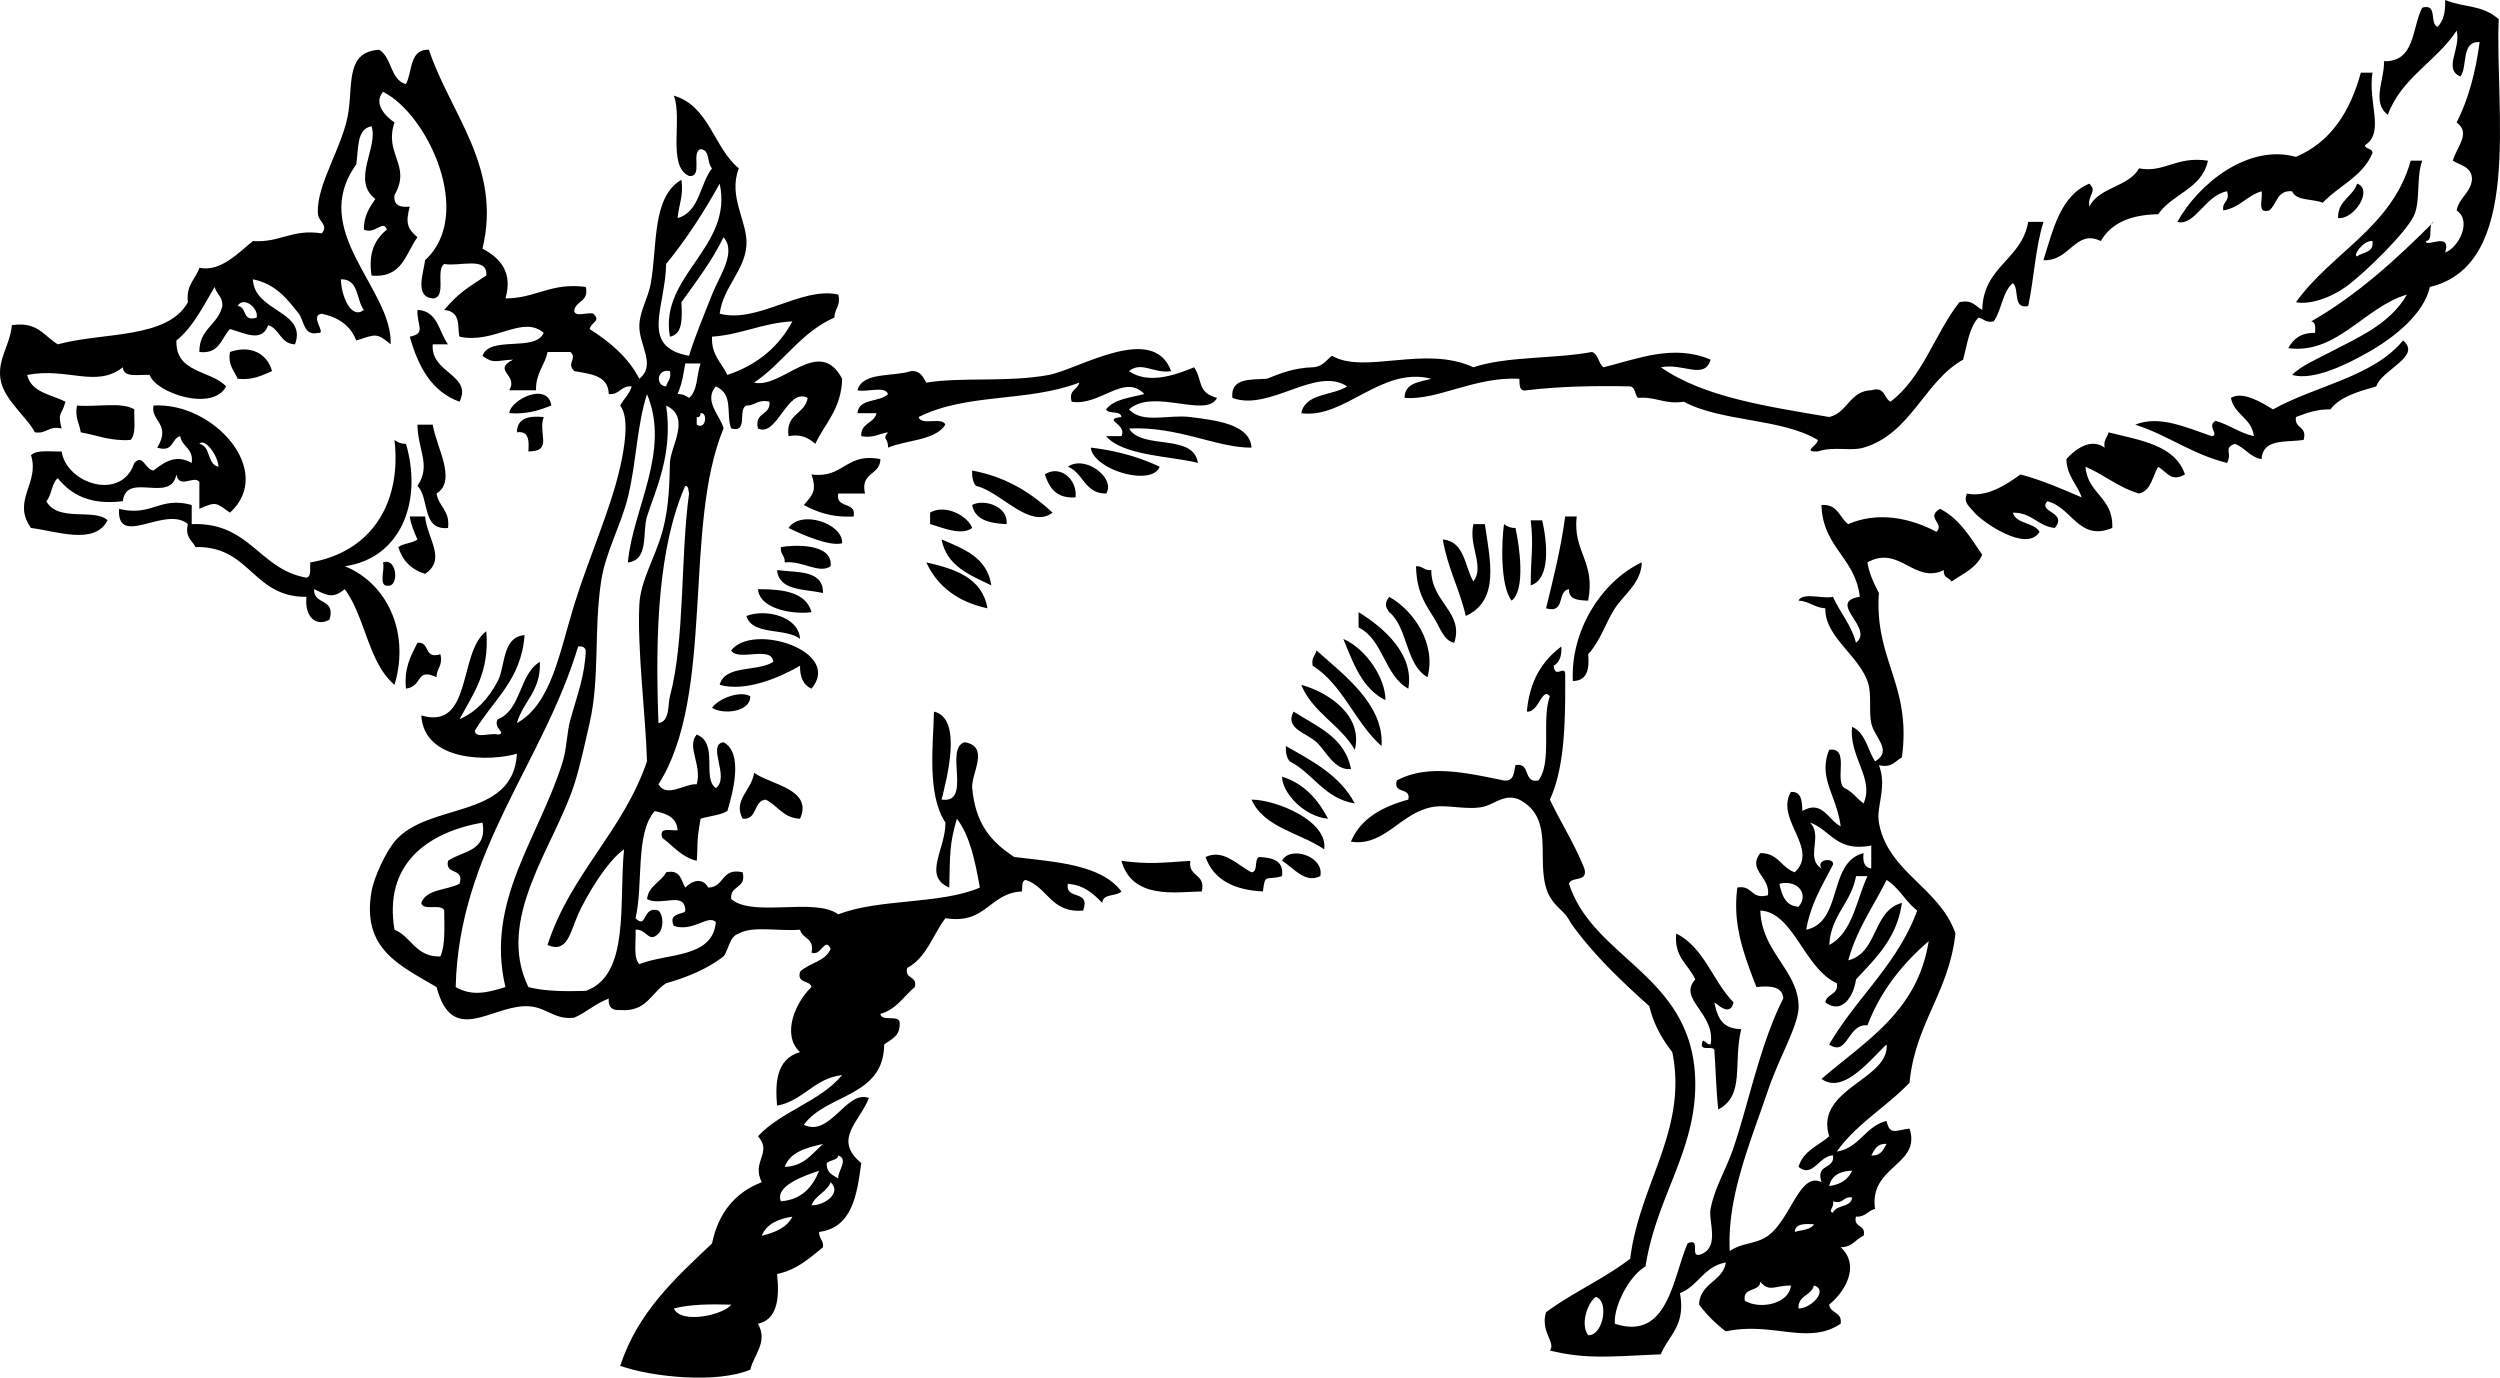 <svg xmlns="http://www.w3.org/2000/svg" viewBox="0 0 252.509 139.149"><g clip-rule="evenodd" fill-rule="evenodd"><path d="M245.04 24.345c-.113.751 2.613-1.048 1.932 1.16 1.343-.494 2.741-3.152 1.16-4.251.241-1.304 1.371-1.72 1.545-3.091.028-1.316-1.137-1.439-1.932-1.932.376-1.394 1.874-2.759.387-3.864 1.17-2.308 1.915-5.04 2.318-8.115-1.906-.102-1.181 2.427-1.933 3.478-1.787-.75.082-2.825-.386-4.637-2.038 3.115-5.565 4.74-6.956 8.501-1.679-1.283-.301-3.593-.387-5.41 3.169.077 2.811-3.373 3.864-5.41 1.619-.46.69 1.629 1.546 1.933.598-.562.812-1.507.772-2.705 2.098.839 3.625.417 5.41 1.932-.399 9.171 2.529 24.805-6.955 27.05-.568 2.61-3.404 4.991-6.184 6.569-2.265 1.287-5.578 2.918-7.729 2.319.819-.88 2.585-1.648 3.864-2.319 2.773-1.452 6.033-2.817 7.729-5.796-4.305 1.255-7.05 6.06-11.979 5.41.492-.925 1.261-1.573 2.705-1.546.033-.548.064-1.094-.386-1.159 4.743-2.728 8.624-6.318 12.365-10.047-.66.232.04 1.831-.76 1.93z"/><path d="M238.47 7.342h1.159c-.487 3.067 1.282 6.011-.772 7.342.095.42.768.262.772.773-.975 2.374-3.405 3.293-5.023 5.023-.988-.429-2.685-.149-3.092-1.159-1.561-.144-1.513 1.321-2.318 1.932-1.299.397-.602-1.202-.772-1.932-1.491.441-2.199 1.665-3.864 1.932-.158-.931.705-.84.386-1.932-2.17.36-3.28 3.562-5.023 3.091 2.111-3.847 7.146-7.907 11.979-6.569 3.51-1.493 5.47-4.554 6.55-8.501zM223.01 16.23c-.609 2.869-3.62 3.335-5.024 5.41-2.794.039-4.763.905-5.796 2.705-2.586-1.237-3.11 2.073-5.797 1.933.991-3.131 1.723-6.522 4.638-7.729.842.808-.193 1.103 0 2.319.98-1.982 3.958-1.967 5.023-3.864 2.59.492 3.71-1.269 6.96-.774zM238.08 18.548c1.669.575-.309 3.672-1.932 3.478-.02-1.824 1.49-2.122 1.93-3.478zM42.162 31.301c2.089.101 2.151 2.229 3.092 3.478h-1.546c-.265 2.917 4.051 3.058 2.705 5.796-2.838-1.026-4.174-3.555-5.024-6.569 1.693-.33.707-1.098.773-2.705zM242.72 34.392c1.946 1.606-2.214 2.979-2.705 4.637-1.802.518-3.628 1.01-4.638 2.319-1.44-.023-2.444.39-3.478.772-.187 1.217 1.186.875.772 2.319-1.83.254-4.115-.162-4.25 1.932-1.205-.212-1.663-1.171-2.705-1.546-1.21.497-.199.799-.773 1.932-3.516-.864-5.961-2.798-9.274-3.864 2.439-.999 5.175.304 7.729 1.159.812-.107-.56-1.032.387-1.545 1.406.397 2.391 1.216 3.864 1.545-.213-1.848-1.986-2.135-2.318-3.864 1.219-.739 3.183.521 4.251 1.16 4.29-2.395 10.11-3.273 13.13-6.956zM27.478 37.483c-1.002.415-1.895.939-3.478.773-.324-.835-1-1.318-.773-2.705 2.017-.712 3.747.097 4.251 1.932zM111.72 44.053h1.546c.64-1.236-2.04-1.671 0-1.932-.058-.714-1.309-.237-1.546-.772.77-1.034 2.43-1.177 3.864-1.546-2.023-2.148-4.491 1.246-7.342.773-.331-1.233.608-1.195.773-1.932-5.303 2.014-11.303 1.014-16.23 3.478.242.918 2.378-.06 2.705.773-1.074 1.631-3.893 1.518-5.796 2.319.035-1.055-.644-.778 0-1.546-.907.123-1.451.61-2.705.386-.069-1.356 1.305-1.271 1.545-2.318h-1.932c.128-1.546 2.274-1.076 3.092-1.932-.288-.872-2.167-.151-3.092-.386.552-1.896 3.561-1.334 5.41-1.933.967-.065 1.21.594 1.546 1.16 3.658-.583 8.234-.007 12.366-.773 2.964-.55 10.569-5.339 12.366-.387-1.688.298-3.013-1.044-4.25 0 1.879 1.326 4.523.467 6.569-.386.926 1.374.243 2.508 2.318 3.091-1.064 2.11-6.456-1.031-8.888 1.16 1.352 1.48 3.974.492 6.183.772 2.56.325 6.051.716 6.183 3.092-3.464.035-7.455-2.185-12.366-1.932 1.28 2.197 6.516.439 6.956 3.478-2.48-.674-7.59-.692-9.27-2.707zM55.688 40.961c-1.204.471-2.45.9-4.251.773.128-1.397 3.894-3.191 4.251-.773zM7.77 40.961c1.883.178 4.526-.404 5.796.387-.046 1.113.211 2.529-.386 3.091-2.062.129-3.384-.481-5.024-.773-.123-.907-.61-1.45-.386-2.705z"/><path d="M15.499 40.961c6.066-.377 12.326 6.642 7.729 10.82-1.363-.931-1.313-1.208-3.091-.387v-2.705c-.505-.75-2.045.774-2.319-.772-.554 3-5.067-.339-5.41 2.705-3.377.415-5.238-.688-6.569-2.318-.644.515-.601 1.718-1.16 2.318 1.15 2.161 4.912.682 6.183 1.932-1.285 2.551-5.168 1.089-7.729.773-1.984-2.771.906-4.532 0-7.342.562-.598 1.978-.34 3.091-.387.506 3.295 6.078 5.053 7.342 1.159.897-.933 1.034.604 1.932.773.99-.771 2.227-1.722 3.864-.773.208-1.496-.985-1.591-1.159-2.705-.921.239-.635 1.684-2.319 1.16 1.446-2.385-.69-2.686-.385-4.251zm6.569 6.184c-.045-1.136-1.395-2.956-1.932-2.319 1.176.24.755 2.078 1.932 2.319zM54.915 42.121c-.6 1.681.982 3.469-1.546 3.478.076-1.106.048-2.109-1.159-1.932.012-1.405 1.136-1.698 2.705-1.546zM42.162 42.894h1.546c.361 2.28 2.477 5.631.386 6.956.213 1.333 1.38 1.711 1.16 3.478-2.712.265-1.847-3.048-3.092-4.25 1.406-2.068.043-3.577 0-6.184z"/><path d="M39.844 44.439c.311.205.627.403 1.159.386 1.716 5.894-.567 11.583-6.183 12.366 4.23 1.689 6.628 6.639 5.024 11.979-2.648-2.247-2.944-6.846-5.024-9.661-1.216.977-1.731.643-3.091 0-.089 1.635 2.216.875 1.546 3.091-1.428.74-2.522-.354-2.319-2.318-5.461.051-5.662-5.159-11.207-5.024-.343-.687-1.079-.982-.772-2.318-2.244-1.943-7.17 2.492-6.956-1.546 3.368.814 4.043-1.283 7.342-.386v1.932c5.893-.225 6.772 4.563 11.593 5.41.524-.12.321-.968.387-1.546 5.99-1.006 9.248-5.781 8.501-12.365zM117.13 47.145c-.801 2.042-6.702.314-6.956-1.932 2.66.31 4.95.977 6.96 1.932zM88.92 46.372c-.014 1.661-2.053 1.296-1.546 3.478h-2.705c-.304 1.592 1.851.726 1.546 2.318-2.175.114-3.679-.443-5.023-1.159.878-1.047 1.326-1.374.772-3.091 3.266.431 3.442-2.227 6.956-1.546zM107.86 47.145c1.733-1.238 4.87 1.17 3.864 2.705-2.2.004-2.29-2.094-3.86-2.705zM98.195 47.531c3.479.643 5.976 2.268 8.115 4.251-2.298 1.735-5.222-2.122-7.729-2.705-.3-.345-.415-.873-.386-1.546zM108.63 50.236c-1.938.134-2.647-.96-3.091-2.318 1.46-.982 3.29.415 3.09 2.318zM101.67 52.941c-1.712-.091-3.192-.414-3.478-1.932 1.111-.629 3.648.057 3.478 1.932zM183.98 51.009c1.666-.12 1.801 1.292 2.705 1.932 3.108-1.357 6.456-.535 8.889.773.92-.822-1.149-1.439.386-2.319 1.959 1.004 3.048 2.878 4.251 4.637-.587 1.345-1.955 1.91-3.092 2.705-.251-.393-.888-.399-.772-1.159-2.986 1.46-4.506-2.573-7.729-.773.202 1.214.678 2.156 1.159 3.091-.469 6.78 3.329 9.294 2.318 16.616-.687.344-.981 1.079-2.318.773.852 2.189-.284 4.184 0 5.796.883 5.008 6.157 6.593 7.729 11.207-.644 5.926-4.056 9.083-4.637 15.07-2.325 2.441-5.374 4.159-7.343 6.956 2.322-.383 2.851-2.56 5.023-3.092.336 1.484.901.936 2.319.773 1.226 3.705-4.121 3.749-3.479 8.115-.735.165-.971.832-1.932.772-.288 1.189 1.061.743.772 1.933-.815.343-1.142 1.176-2.318 1.159 1.999 1.818.476 4.477-1.159 5.796.119.911 1.342.72 1.159 1.933-3.309 2.219-6.867-.243-11.593.772a13.7 13.7 0 01-2.705-2.705c.102-2.216 2.361-2.275 2.705-4.25-2.207.369-2.783 2.369-4.638 3.091.613 3.318-1.158 4.252-1.932 6.183-5.375.232-7.544.5-11.207-.386.634-.827-.984-1.877-.386-3.864 2.659-1.978 5.884-3.39 8.501-5.41.941-7.58 5.841-13.03 4.251-20.867-1.015-1.305-1.87-2.768-2.318-4.638-2.527-2.275-5.391-4.921-7.729-8.115-.273-.373-.462-.812-.773-1.159-.626-.698-1.521-1.294-1.932-2.705-.91-3.123.793-7.057-2.705-8.888-1.562-.67-2.523.568-3.864.773-1.703.26-3.551-.31-5.024 0-3.19.67-4.751 3.986-8.114 3.478.991-2.358 3.172-3.526 5.796-4.251.29-1.32-1.569-.49-1.159-1.932 3.181-1.714 7.195-.725 10.82 0 1.02.117.996-.807 1.159-1.546 1.593-.305.727 1.85 2.318 1.546 1.418-1.803.294-6.147 1.159-8.502-.773-.997-1.129 1.679-2.318 1.546.258-3.091 1.558-5.14 3.478-6.569.059.959-.199 1.604-.772 1.932.114 1.346 1.046-.032 1.159.773.035 4.801-.034 9.497-1.546 12.752 1.126 2.353 2.489 4.468 3.479 6.956.406 1.438-1.304.758-1.546 1.546 2.515 7.771 12.885 9.277 12.752 20.48-.079 6.683-3.947 11.269-5.023 18.162-1.732 1.044-3.245 4.13-3.092 5.797 5.385 1.774 5.854-4.708 7.343-8.115 1.373-.601.233 1.312 1.159 1.159 2.188-.619.916-3.365 1.159-4.637.418-2.189 1.561-3.951 2.318-6.184 1.522-4.479 2.723-10.574 5.023-15.07-.069-1.219-1.271-1.306-2.705-1.159-1.509-3.855-2.381-6.525-1.932-10.048 1.575-.287 1.331 1.246 3.092.773.265-1.861-2.114-2.532-.773-4.251 1.825-.021 2.122 1.484 3.478 1.933 2.526-2.372-2.016-5.354-.386-8.115 1.086-.057 1.114.946 1.159 1.932 1.984-1.175 2.594.887 3.864 1.546-.393-3.157-2.312-4.848-1.159-7.729 2.131-.328.499 3.107 1.546 3.864.812.347 1.247 1.071 1.932 1.546 1.099-2.523-1.484-4.692-1.159-7.729 1.349.584 1.552 2.312 2.318 3.478 1.82-1.071-.085-2.414-.386-3.864-.258-1.24.079-3.029-.387-4.25-1.032-2.707-4.318-4.529-4.251-7.342-1.095-.064-1.61-.708-2.705-.773.411-.877 2.43-.147 3.479-.386.716 1.603 1.833 2.804 2.318 4.637 1.914-1.446-3.029-4.103.387-4.637-.44-3.938-3.75-5.003-3.87-9.267zm0 36.711c-.601-.951 1.312-1.137 1.16-.387-1.049 2.043-2.249 3.935-2.705 6.569 3.73-.777 2.169-6.847 5.796-7.729-.107.881.093 1.453.773 1.546v-2.318c-3.52.685-4.098-1.571-6.184-2.319 1.34 1.377-.51 3.576 1.15 4.638zm.78 7.728c2.353-1.254 2.721-4.492 3.864-6.956h-1.159c-.49 2.727-2.53 3.912-2.7 6.956zm1.93 1.546c2.989-.747 2.45-5.021 5.41-5.797-.51 3.612-2.661 5.583-4.637 7.729-.198 1.508-1.309 3.623-3.092 2.319.119-.911 1.342-.72 1.159-1.933-3.302-1.491-4.386-7.169-7.729-7.342.134 4.184 3.802 6.021 3.864 9.66.032 1.876-1.919 5.054-3.091 8.502-1.839 5.409-4.143 10.765-3.864 16.229 1.321-.888 2.682-.687 3.864-1.545 2.318-1.686 3.202-6.511 5.409-5.41-.629-1.918 1.345-1.232 1.16-2.705-1.446.044-2.031 2.324-3.479 1.159.448-1.612 1.994-2.128 3.092-3.092-1.495-4.81 6.083-5.696 5.796-9.274-1.604 1.472-4.353 5.097-6.569 3.479 4.419-3.826 9.701-6.787 10.82-13.912-2.625 2.271-4.825 4.965-6.183 8.502-2.021-.204-1.984 3.228-3.864 1.932 2.744-4.727 6.879-8.062 8.888-13.524-1.168-.894-1.821-2.301-3.092-3.092-1.33 2.683-3.02 4.991-3.87 8.13zm-5.03-5.41c1.083-1.276-.096-2.766-1.932-2.318.25 1.168.61 2.229 1.93 2.318zm7.35 25.116c.967.065 1.209-.594 1.545-1.159-.98-.06-1.22.6-1.55 1.16zm-4.25 3.09c1.146-.142 1.906-.67 2.318-1.545-1.26.04-2.09.5-2.32 1.55zm.38 2.71c.307-.853 1.816-.502 1.932-1.545-.931-.158-.84.705-1.932.386.15.65-.57.98 0 1.15zm-3.86 1.93c.688-.214 1.605-.198 1.933-.772-.96-.06-1.88-.07-1.93.77zm-5.03 6.96c1.634.939 4.479.228 4.638-1.546-1.669-.005-2.166.71-3.092-.387-.07 1.09-1.84.49-1.55 1.94zm5.41.77c1.28.015 3.063-1.891 1.546-2.318-.24 1.05-1.61.96-1.55 2.32zm-21.25 2.7c1.504.073 2.153-3.459.773-3.864-.86.62-1.58 2.77-.77 3.86zM98.195 53.327c-1.112.83-3.07-.077-4.251-.386v-1.159c1.46-.876 3.744.234 4.251 1.545z"/><path d="M41.389 52.168h1.546c.212 2.264 2.206 4.315 0 5.796-1.38-.423-2.281-1.325-2.705-2.705.508-.394 1.425-.379 1.932-.773-.308-.721-.645-1.415-.773-2.318zM158.09 52.168h1.159c-.394 3.614 1.929 4.512 1.159 8.501-.985-.045-1.988-.073-1.932-1.159-1.25.167-.313 2.52-2.318 1.932.73-3.005 1.49-5.979 1.93-9.274zM85.056 54.873c-1.256.337-3.958-.831-5.41-1.546 1.227-1.866 5.524-.47 5.41 1.546zM154.61 52.554h1.159c.471 2.071.918 5.932-1.159 6.569-.01-2.968.31-3.895 0-6.569zM148.82 52.941h1.159c.498 3.559 1.565 7.688-1.932 9.274-.621-2.728-1.846-4.853-2.318-7.729 2.23.216 2.186 2.709 3.091 4.251 1.16-1.564-.52-3.59 0-5.796zM151.91 52.941c.311.205.627.403 1.159.386.386 1.734 1.053 6.235-.387 7.342-1.18-1.473-1.02-6.084-.77-7.728zM95.103 54.486c2.261.959 4.613 1.828 5.024 4.637-2.171-1.052-4.508-1.935-5.027-4.637zM83.897 57.191c-1.191.813-2.837-.59-4.637-.386.049-.693-.473-.815-.387-1.546 1.131-.212 5.268-.479 5.024 1.932zM38.685 56.805c1.301-.492 1.597 1.96.772 2.318-1.396.367-.539-1.521-.772-2.318z"/><path d="M99.74 61.442c-2.969-.638-5.036-2.177-6.183-4.637 2.946.661 5.65 1.564 6.183 4.637zM165.82 56.805c-.026 2.062-1.811 3.248-2.705 4.637-1.007 1.564-1.42 3.221-2.705 4.637.152 1.569-.141 2.692-1.545 2.705-.25-5.024 2.83-10.015 6.94-11.979zM143.02 57.191c.692-.049.814.473 1.545.387-.016 3.263 3.33 4.255 2.319 7.342-1.011-.166-1.436-1.499-1.933-2.319-.94-1.553-1.85-2.631-1.93-5.41zM78.487 57.578c2.046.273 4.676-.039 4.637 2.318-1.894-.424-4.442-.195-4.637-2.318zM76.555 59.51c2.585-.009 4.848.304 5.41 2.318-1.39.237-5.2-.12-5.41-2.318zM140.32 60.283c2.424 1.353 4.776 4.699 3.864 8.115-2.229-1.25-1.963-4.993-3.864-6.569-.45-.572-.45-.974 0-1.546z"/><path d="M80.805 64.534c-1.418-1.157-4.85-.302-5.41-2.318 1.907-.755 5.293.027 5.41 2.318zM137.22 61.829c2.535 1.557 5.652 4.258 5.023 7.729-2.414-1.321-2.518-4.953-5.023-6.183v-1.546z"/><path d="M81.964 69.558c-.808-.351-1.178-1.141-1.159-2.319-1.978 1.17-5.486 2.68-8.115 1.932.521-2.055 3.855-1.297 5.41-2.318-.108-1.695-3.605-.001-4.25-1.16 2.184-2.837 11.292.086 8.114 3.865zM135.68 64.534c2.341 1.019 4.284 4.024 4.251 6.183-2.33-1.146-3.25-3.71-4.25-6.183zM42.162 64.92c1.308-.148.608 1.71 2.319 1.159.279 1.181-.395 1.408-.387 2.318-2.137-.988-1.348.923-3.091 1.16-.208-2.14.519-3.344 1.159-4.637zM132.97 65.693c2.729 2.448 6.862 5.472 6.569 9.661-2.674-2.349-3.873-6.173-6.955-8.115-.16-.808.27-1.023.39-1.546z"/><path d="M131.43 69.171c2.955.822 6.254 3.221 5.409 6.569-1.45-2.548-4.25-3.74-5.41-6.569zM75.782 70.33c.015 1.611-2.771 1.875-3.864 1.16.654-.942 2.865-1.78 3.864-1.16zM130.66 71.876c2.352 1.514 5.167 2.562 5.797 5.797-1.658.182-2.495-1.775-3.479-2.705-1-.939-3.26-1.378-2.32-3.092zM129.88 75.354c2.716 1.535 5.5 3.001 6.955 5.797-3.097-.51-4.181-3.032-6.569-4.251-.3-.344-.42-.873-.39-1.546zM76.168 78.059c1.695 1.205 5.984 1.655 4.637 4.638-1.733-.07-2.25-1.356-3.478-1.933-1.272.146-.78 2.055-2.319 1.933-1.008-1.895.917-2.857 1.16-4.638zM129.5 78.445c2.249.714 3.622 2.304 4.637 4.251-2.54-.245-4.66-2.724-4.64-4.251zM133.75 85.787c-2.445-1.677-6.075-2.169-7.342-5.023 2.45.004 7.75 2.127 7.34 5.023zM126.4 88.106c.714-.059.237-1.309.773-1.546 1.34.077 2.512.321 2.318 1.932-1.642.496-1.705-.364-1.932 1.546-2.951-.141-4.989-1.193-5.796-3.478 1.83-.853 3.24.835 4.64 1.546zM133.36 88.492c-1.58.771-2.66-.819-3.864-1.545.73-1.558 4.29-.5 3.86 1.545zM113.27 86.947c2.769.372 4.099.188 6.956 0-.248 1.664 1.582 1.252 1.159 3.091-2.66.055-7.01.837-8.12-3.091zM169.3 94.289c2.844 1.407 3.684 4.817 5.796 6.956-.305 1.355-1.352.446-1.932 0 .37 2.034 1.146 2.651 2.705 2.705-.844 3.476.415 6.663-2.319 8.114-.231-2.067-.283-4.714-.386-5.796.153-.927-1.761.214-1.159-1.159.312.073.385.388.772.386.553-3.136-3.373-4.572-1.546-6.569-.67-1.501-2.16-2.203-1.93-4.622zM244.65 16.23c-.612 1.744-.168 3.843-.772 5.41-.649 1.681-5.134 6.039-6.956 7.342-1.527 1.093-3.587 1.813-5.023 1.546 3.595-5.035 9.704-7.556 11.593-14.298h1.16zm-6.57 9.661c.574-.456 1.727-.334 1.546-1.546-.92-.106-2.03 1.528-1.55 1.546z"/><path d="M37.525 27.823c-.356-2.417.421-3.701 1.546-4.637-.355-1.053-1.208.54-2.318 0-.015-1.432.593-2.24 1.159-3.091-2.47-1.857.339-5.259-.387-7.342-1.541.263-1.295 2.312-1.545 3.864-4.871 6.737 3.684 12.536 3.478 18.163-1.423-1.206-1.518-1.013-3.478-.387-.563-1.498-1.785-2.337-3.478-2.705-1.318.161.584 2.119-.386 1.932-1.44.37-1.423-1.282-1.932-1.932-1.193-1.522-2.338-3.001-4.637-3.478.101 3.298 5.507 3.183 4.25 6.569-1.494-.052-1.524-1.567-2.705-1.932-.653 1.794-2.364.795-3.864.386-.888.915-1.04 2.567-3.091 2.318-.031-2.35 1.9-2.736 2.318-4.637.06-.961-.607-1.196-.773-1.932-1.153 1.938-2.154 4.029-3.864 5.41-.108 3.329 3.47 2.971 5.024 4.637-1.345 2.585-7.074.686-7.729-1.159-1.093-.066-2.651.333-2.705-.773-2.68 2.129-5.647-.022-9.661.773.404 1.786 2.419 1.96 3.865 2.705-.385 1.436-.826 1.01-.387 2.705-1.34-.31-1.485.575-2.705.386-.771-1.54-3.194-3.335-3.478-5.41-.28-2.043.933-3.262 1.159-5.41 2.603-.413 3.258 1.121 4.637 1.932 4.546-1.25 11.081-.512 13.139-4.251-.208-1.753.776-2.315 1.159-3.478 2.119.431 3.862-1.436 5.41-2.705 2.773.197 3.906-1.246 6.956-.772.705-.875-.322-1.154-.386-1.932-.245-2.968 2.614-6.923 3.091-10.434.416-3.058-.18-5.957 3.091-6.183 1.297.764 1.097 3.025 2.705 3.478.674-1.258.316-3.549 2.319-3.478 2.133 6.431 7.402 11.867 5.41 20.094 1.843.962 3.077 2.446 2.319 5.024 3.087-.004 4.555-1.628 8.115-1.16.336 1.496-.944 1.375-1.159 2.319-.065.838 1.371.175 1.932.386.776.788-.171.758-.386 1.546 2.04 1.309 3.878 2.82 5.023 5.023 1.753-1.398-.077-3.447 0-5.41.059-1.508.877-2.669 1.159-4.251.673-3.781.094-8.705 3.092-10.434.228 1.645-.278 2.556-.387 3.864 2.229-.604 2.233-3.435 3.478-5.023-.539-.492-.168-1.893-1.159-1.932-.997.291.282 2.858-1.16 2.705-2.242-.978-.627-5.813-1.545-8.115 3.592 1.045 4.018 5.256 6.569 7.342-1.117 2.883.909 5.396.773 7.729-.152 2.593-2.364 4.256-2.705 6.956 3.875 1.01 8.254-2.781 11.979-1.932.279 1.181-.395 1.408-.386 2.319-3.413 1.482-5.183 4.606-8.115 6.569 2.8.678 6.574-4.803 8.888-.387-.068 3.024-1.711 4.472-2.705 6.569-.647-.512-1.295-1.024-2.705-.773-.345-2.277 1.668-2.196 1.932-3.864-2.067-1.086-3.086 4.024-5.023 3.092-.407-1.695 1.307-1.27 1.159-2.705-1.181-.279-1.408.395-2.318.386-.93.359.234 2.81-1.546 2.319-.561-1.441.292-3.433-1.546-4.251-1.315 1.467.531 3.059.773 4.251-4.123 9.91-.81 26.901-6.569 35.938.801 1.431 2.758-.125 3.864 0 .552-1.985-1.064-3.808 0-5.023 2.249.885.495 4.415 1.932 5.41 1.464-1.11-.959-4.38.773-4.637 2.045 1.083.932 5.131.387 6.955-.731.429-1.826.493-2.705.773-.454 2.55-.248 2.537-.387 4.251-1.557-.376-2.365-1.499-3.478-2.319-.39-1.162.861-.685 1.545-.772-.088-1.328-1.15-1.684-2.318-1.933-1.979 2.272-1.127 7.375-1.932 10.82 1.194 1.2.653-1.309 2.318-.772.528.494.528 1.824 0 2.318-1.005 1.04-1.166-.473-2.318-.387.079 1.209-.261 2.837.386 3.479 2.857-1.137 7.407-.579 7.729-4.251-.815-.789-2.282 1.047-4.25.386-.651-1.413 1.166-1.104 1.159-1.545-.03-2.013-2.44-.385-3.864-1.159.171-1.375 1.399-1.692 1.932-2.705 1.475-.316 1.496.822 1.932 1.545.651-.689 1.737-1.08 2.318 0 1.661-.013 1.296-2.053 3.478-1.545.407 1.694-1.307 1.269-1.159 2.705 2.23 1.892 8.453-.209 10.82 1.545 4.06-1.608 10.34-.995 14.298-2.705-.473-2.618-.981-5.202-2.319-6.955-.763 2.554-.693 3.63-.773 6.955-2.714-1.168-.361-3.852-.386-6.569-1.899-2.858-1.22-7.93-1.159-11.206 2.955.671 1.259 6.871.772 8.888 3.134.43.236-5.174 2.319-5.796 2.604.422.639 3.201.773 4.637.314 3.364 1.658 5.277 4.25 6.956 4.254.512 8.771.76 10.82 3.478-.492.538-1.893.168-1.932 1.159-.891-.912-1.814-1.793-3.478-1.932-.301 1.718 2.323.511 1.546 2.705-3.25.286-3.57-2.355-5.796-3.092-.453.062-.326.704-.387 1.159-3.317.161-3.589 3.367-7.729 2.705-1.28 1.683-1.917 4.008-3.864 5.023-.288 1.189 1.061.743.773 1.933-1.135.926-1.856 2.266-3.478 2.705.099.803 1.698.105 1.932.772.167 1.455-.816 1.76-1.546 2.318-.052 5.358-5.859 4.961-8.115 8.115 2.656 1.304 4.316-3.587 6.569-2.705-.917 2.39-3.678 4.177-.773 6.569-.432 3.304-.945 6.526-4.251 6.956-.049.693.473.815.387 1.546-1.354 1.093-2.616 2.278-4.637 2.705.277 2.596-.03 4.606-1.932 5.023 1.039 1.848-.398 3.081-.773 4.637-3.347 1.423-9.931.757-13.139-.386 1.778-5.436 5.572-8.854 9.274-12.366.639-3.097 2.332-5.139 5.023-6.183-1.08-2.087 1.116-2.972-.386-4.638 2.354-2.54 6.287-3.502 8.501-6.183-2.872.349-3.863 2.577-6.569 3.092-.176-2.056-.193-4.702 2.318-5.41-1.918-1.755-.432-5.09 1.159-6.569-.157-.745-1.498-.306-1.159-1.546.905-.898 2.578-1.028 3.092-2.318-.58-1.277-.945.803-1.933.386.336-1.495-.943-1.374-1.159-2.318-2.004.187-4.795-.416-6.183.387-.978.311-.985 1.591-1.546 2.318-1.604 1.23-3.585 2.082-5.796 2.705-1.502.945-1.967 2.928-4.637 2.705-.843.07-1.229-.316-1.159-1.159-1.312.491-2.235 1.372-3.478 1.932-2.166.258-2.842-1.222-5.023-1.159-3.512.101-7.35 3.941-8.888-1.932-3.652-2.166-7.599-3.803-6.569-9.661.264-1.501 1.448-3.968 2.319-5.023 3.354-4.063 12.002-2.17 12.366-8.888-2.609.787-9.378.893-9.661-3.864 5.21 1.542 3.72-6.447 6.569-8.502.352 4.216-1.367 6.362-2.705 8.888 1.7-.759 2.923-2.074 3.864-3.864.769-1.462.42-4.456 2.705-4.637-.33 4.565-3.208 6.581-5.024 9.661.048.854 1.64.164 2.319.386.996-.093-.531-.665 0-1.546 2.4-.949 2.142-4.556 4.25-5.796.127 2.96-1.696 3.971-2.318 6.183 3.48-1.932 4.289-7.106 5.796-11.979 1.46-4.718 3.68-9.625 4.637-13.911.424-1.896.962-4.919 0-6.183.347-.683.933-1.128 1.159-1.932-1.131-.101-1.187.874-2.318.773-.032-1.901-1.843-2.021-3.478-2.319-.846-.804.339-1.249-.386-1.932H55.3c-.233 1.306-1.206 2.116-1.159 3.865h-2.705c.968-1.587-1.782-1.972.386-3.092-1.742.069-1.929.474-3.091-.386.75-2.084 5.322-.346 6.183-2.319-2.138-1.857-4.993 1.158-8.501.387-.262-.888.257-2.528-1.546-2.705 1.458-1.717 2.184-2.108 4.251-3.478.171-1.975-2.734-.873-4.251-1.159-.922.624.313 3.405-1.159 3.478-1.868-.173-.925-2.56-.773-3.864 5.019-4.577.268-14.769-4.25-17.003-1.02 1.213.322 2.539 1.159 3.091-1.088 3.271 1.756 4.284 0 7.342-.117 1.018.535 1.268 1.545 1.159-.434 1.599-.273 2.213.773 3.091-1.196 1.649-1.516 4.162-4.638 3.874zm29.755-1.159c-.043 4.334-2.74 8.369 2.318 9.274.562-1.895 1.479-4.036 2.319-6.183.732-1.872 2.516-4.279 1.159-5.796-1.173 2.433-2.753 4.46-4.25 6.569.079 1.625.139 3.231-1.16 3.478-1.116-6.161 6.421-9.021 5.024-15.458-1.608 2.9-3.383 5.634-5.41 8.116zm-30.528 4.637c-.79-1.013-.481-3.126-2.319-3.091.012 1.549.993 4.14 2.319 3.091zm-10.82.773c.188-.998-1.367-2.191-1.932-1.16.997.034.407 1.655 1.932 1.16zm45.985 1.932c-.088 1.891.985 2.621 1.546 3.864 2.994-.999 5.178-2.808 6.569-5.41-3.057.163-5.11 1.331-8.115 1.546zm-3.478 5.796c.532-.017.849.182 1.159.386.868-.678.761-2.331 1.16-3.478h-1.546c-.188.977-.212 1.727-.773 3.092zm-1.159-.773c.122-.522.55-.738.386-1.546-1.317-.29-1.507 1.477-.386 1.546zm-3.864 11.207c-.707 2.852-2.27 5.567-2.705 8.501-.748 5.037-.109 9.687-1.159 14.298-.453 1.987-.966 4.372-1.546 6.183-2.016 6.292-7.996 13.561-4.637 20.481 1.633.428 3.677.445 5.796.386 4.47-1.584 3.336-8.772 3.864-14.298-1.76 1.225-3.866 4.835-4.637 6.569-.814 1.833-1.088 3.971-3.091 3.092 2.327-7.199 7.616-11.443 10.047-18.544-.112-4.389-.995-11.239-.773-15.844.117-2.424 1.601-4.741 2.319-7.342.736-2.669.711-5.108.772-6.956.058-1.723 2.169-4.615-.386-5.796.756 4.877-1.15 8.71-1.932 11.207-.491 1.567.23 4.397-1.932 4.637.484-5.4 4.354-11.241 1.932-17.003-1.022 3.175-1.083 7.008-1.932 10.434zm6.956-8.115v.773c.951.601 1.136-1.312.387-1.159-.023.235-.059.457-.387.386zm-3.865 30.914c1.17-.153.936-1.867 1.159-2.705 1.526-5.728 1.045-14.031 1.932-20.48-.086-.3-.01-.763-.386-.773-2.707 6.18-3.055 14.72-2.705 23.958zM46.026 99.699c1.67.955 3.197.566 5.024 0-2.064-8.716 3.413-15.067 5.796-22.8.405-1.313.401-2.916.773-4.251.69-2.478 1.452-4.365 1.545-6.956-.085-.301-.323-.449-.773-.386-3.545 11.8-12.044 20.649-12.365 34.393zm-6.182-5.797c1.733.714 2.126 2.769 4.637 2.705.514-1.16.393-2.956.386-4.637-.268-.763-2.156.095-2.318-.773.515-1.417 2.593-1.271 3.864-1.932.528-1.688-1.497-.822-1.159-2.318 1.425-1.022 4.004-.891 3.478-3.865-5.633 1.009-9.989 4.228-8.888 10.82zM79.26 117.86c1.985-.076 2.768-1.354 3.864-2.318-1.675.39-3.325.8-3.864 2.32zm4.25-.38c-.065.968.594 1.21 1.159 1.546-.106-.678 1.088-1.928 0-2.318-.1.53-.847.43-1.159.77zm-4.637 3.86c2.134-.185 3.194-1.443 3.864-3.091-1.631.53-4.477 1.56-3.864 3.09zm3.091.39c1.256.075 3.118-1.232 1.933-2.318-.4 1.01-1.533 1.3-1.933 2.32zm-5.023 3.09c1.336-.339 2.537-.812 3.092-1.933-1.439.23-2.617.73-3.092 1.93zm-8.888 7.34c.777 1.647 5.128.607 5.796-.387-2.119-.06-4.163-.04-5.796.39zM206.4 22.413c-.813 2.536-.954 5.745-1.545 8.501-1.62.332-.847-1.729-1.546-2.318-1.063.869-1.131 2.734-1.933 3.864-.808.164-1.023-.265-1.546-.386-.934.998-1.139 2.726-1.545 4.25-3.938 2.198-5.246 7.459-10.048 8.888-1.334.397-2.942-.166-4.637.386-1.63.065.007-.594 0-1.159-3.604-2.193-9.771-1.823-13.525-3.864-1.978.303-2.807-.542-4.637-.387-.333-.312-.229-1.058-.773-1.159-3.69-.084-7.211.002-10.434.387-.824.18-.735-.552-.772-1.16-4.516-.23-8.302 2.215-11.593 1.932.011-1.534 1.504-1.587 2.704-1.932-5.059-1.299-8.754 4.096-13.138 3.478.404-2.043 3.148-1.746 4.637-2.705-3.142-2.095-7.862 2.575-11.593 1.159-.209-2.012 1.778-1.828 3.478-1.932 1.383-.55 2.761-1.104 4.638-1.159.987-.043 1.353-.708 1.932-1.159 3.351 1.907 9.394-1.113 14.298 1.159 3.371-1.138 8.186-.832 11.979-1.546.659.243.636 1.167 1.159 1.546 3.403-.837 7.048-2.377 10.82-.773-.635 2.091-2.756.315-5.023.773 4.319 3.022 10.731 3.953 17.003 5.023 1.88-.438 2.022-2.615 4.251-2.705 1.439-.41 1.247.813 1.932 1.159 3.237-2.431 4.472-6.863 6.956-10.047 1.336-.306 1.631.43 2.318.773.083-4.425 3.986-5.03 4.638-8.888l1.54.001zM212.96 43.667c3.189.804 6.721 1.266 7.729 4.251-1.41.794-1.735-.174-2.705-.773-.587.958-.687 2.404-1.932 2.705-2.097-.608-3.504-1.907-5.41-2.705.206 2.757 2.848 3.078 2.705 6.183-3.372 1.396-4.057-2.081-6.569-2.705-.973 1.179 2.083 1.034.772 2.705-1.753-.179-2.291-1.573-4.25-1.545.361 1.184 2.142.949 2.705 1.932-1.276 2.138-5.736-.964-6.569-1.932-.632-.735-1.129-1.025-.773-1.932 1.933.415 3.901-.825 5.41-1.932 2.233.6 4.203 1.464 6.183 2.318-.453-1.35-1.492-2.114-1.545-3.864.744-.852 2.414-2.231 3.864-1.159-.14-.81.28-1.025.4-1.547z"/></g></svg>